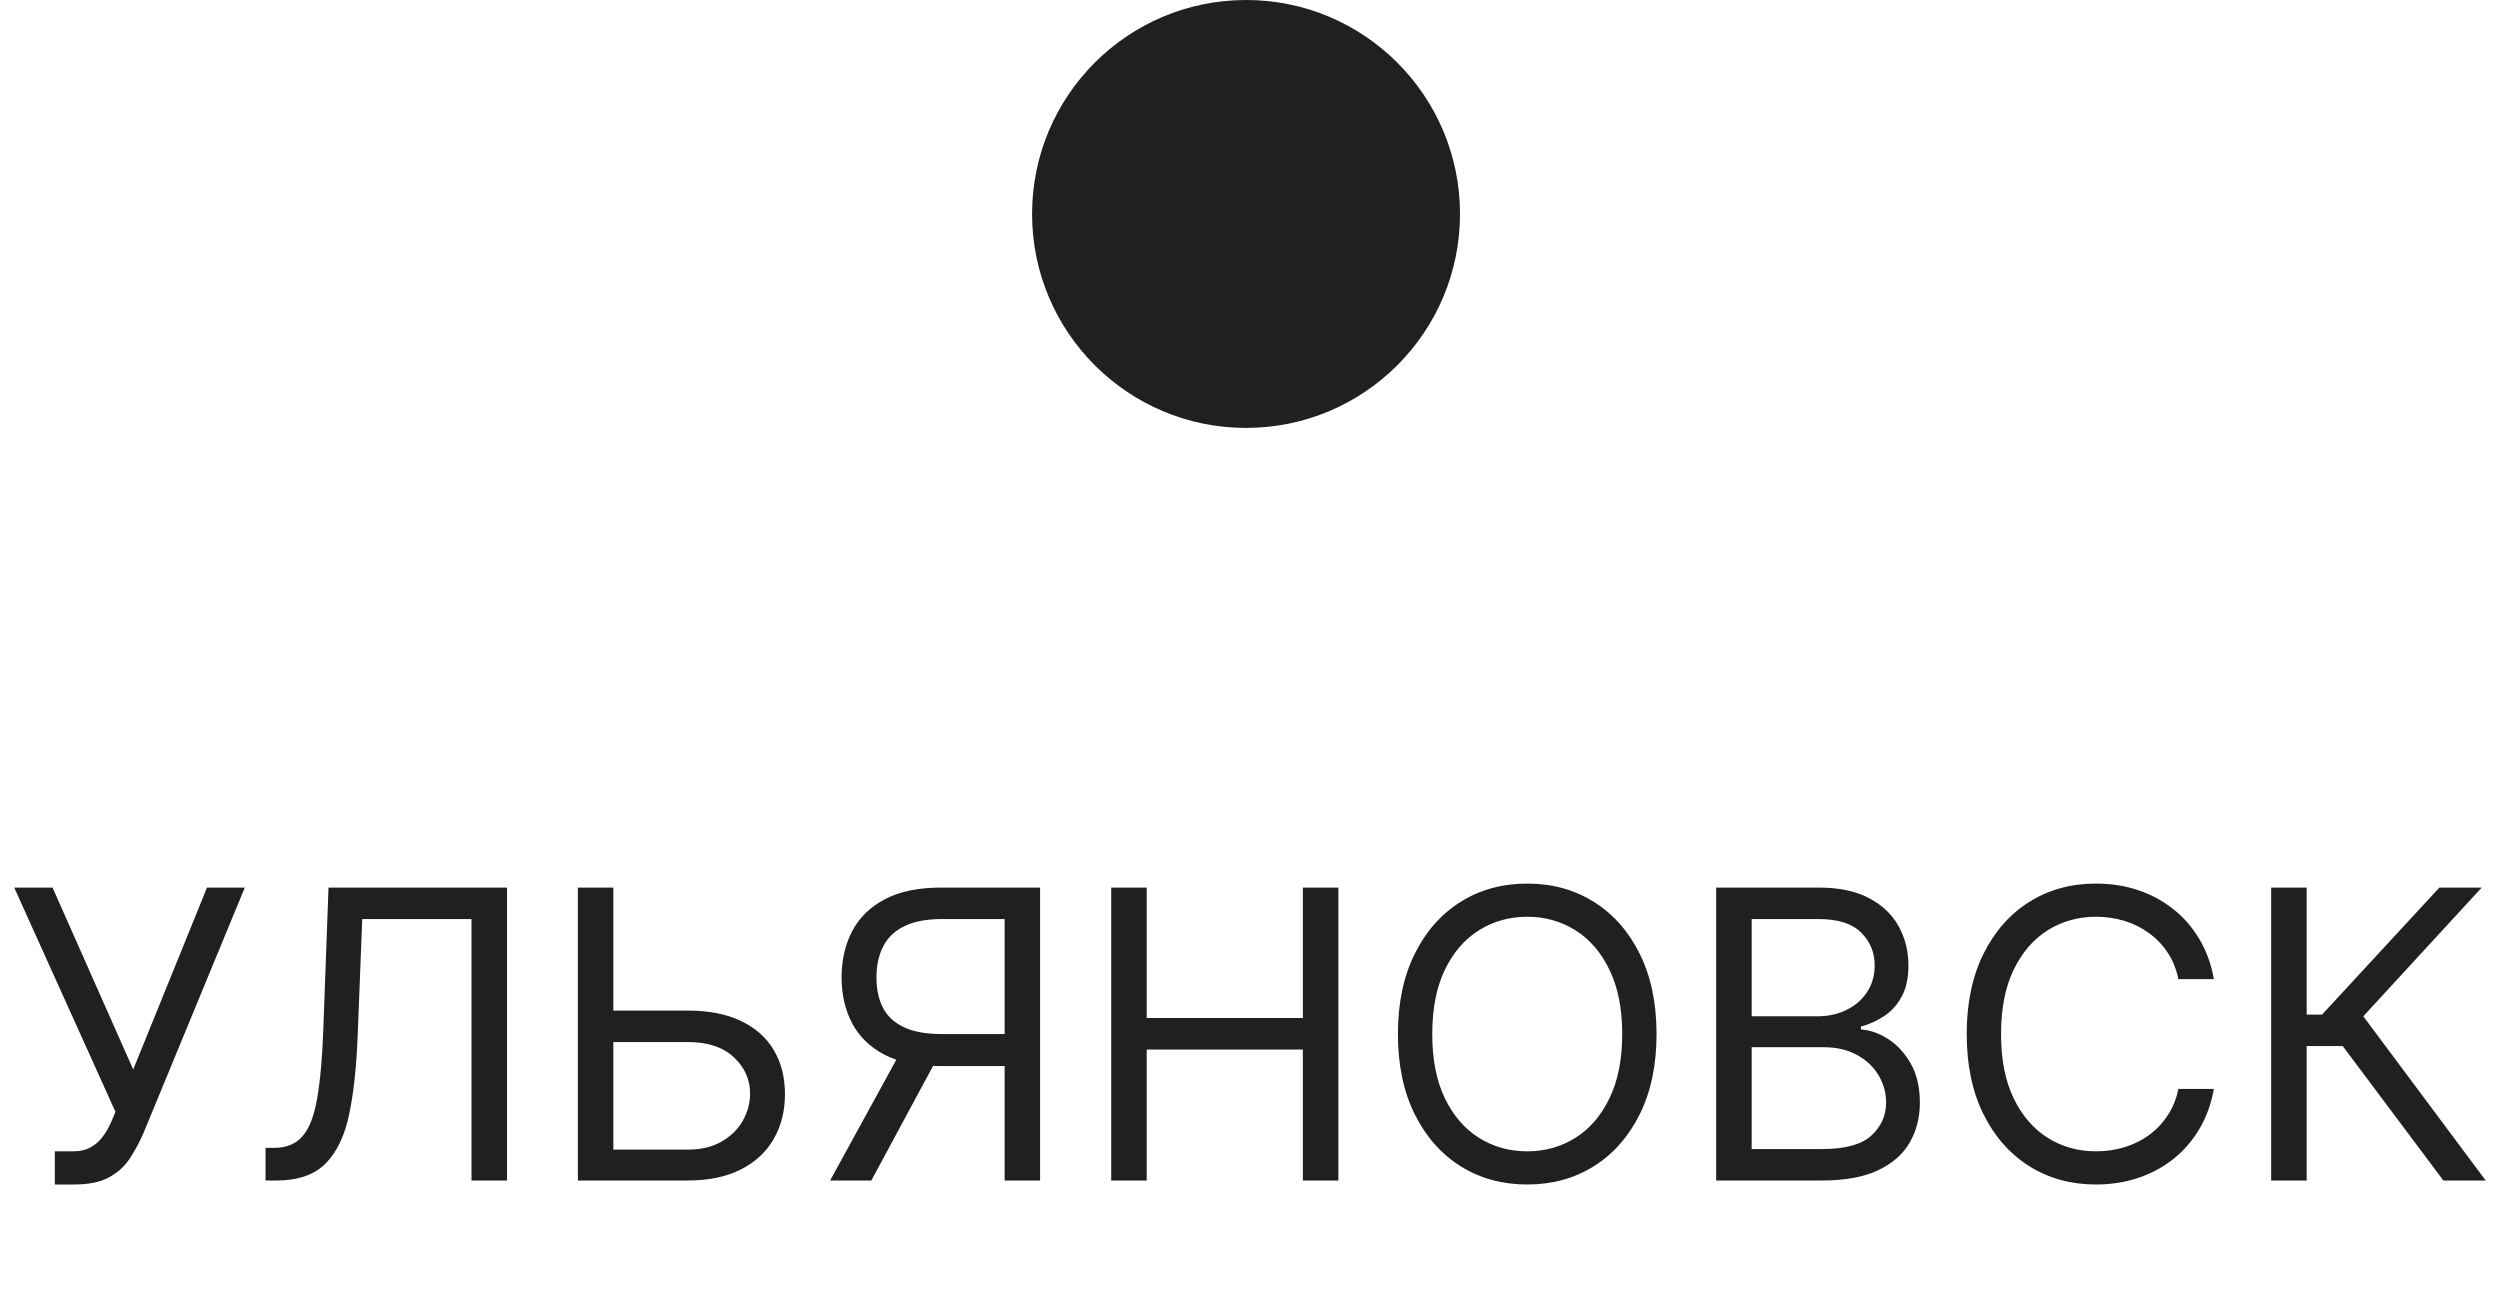 <?xml version="1.0" encoding="UTF-8"?> <svg xmlns="http://www.w3.org/2000/svg" width="60" height="31" viewBox="0 0 60 31" fill="none"><circle cx="29.905" cy="5.135" r="5.135" fill="#202020"></circle><path d="M1.316 28.428V27.632H1.755C1.925 27.632 2.066 27.599 2.181 27.532C2.298 27.466 2.394 27.38 2.469 27.275C2.547 27.169 2.611 27.06 2.661 26.945L2.771 26.684L0.341 21.302H1.261L3.197 25.668L4.968 21.302H5.875L3.444 27.192C3.348 27.412 3.238 27.616 3.115 27.803C2.993 27.991 2.827 28.142 2.617 28.256C2.409 28.371 2.126 28.428 1.769 28.428H1.316ZM6.373 28.332V27.549H6.579C6.872 27.549 7.1 27.456 7.262 27.268C7.425 27.08 7.541 26.777 7.612 26.358C7.686 25.939 7.735 25.384 7.76 24.693L7.884 21.302H12.168V28.332H11.316V22.057H8.694L8.584 24.858C8.556 25.595 8.489 26.222 8.381 26.739C8.274 27.256 8.085 27.651 7.815 27.924C7.545 28.196 7.151 28.332 6.634 28.332H6.373ZM14.5 24.254H16.505C17.008 24.254 17.433 24.336 17.779 24.501C18.126 24.666 18.39 24.898 18.568 25.198C18.749 25.498 18.839 25.851 18.839 26.259C18.839 26.666 18.749 27.025 18.568 27.337C18.39 27.648 18.126 27.892 17.779 28.068C17.433 28.244 17.008 28.332 16.505 28.332H13.869V21.302H14.72V27.591H16.505C16.825 27.591 17.096 27.526 17.319 27.398C17.543 27.268 17.712 27.101 17.827 26.897C17.943 26.691 18.002 26.474 18.002 26.245C18.002 25.909 17.872 25.619 17.614 25.376C17.355 25.131 16.985 25.009 16.505 25.009H14.5V24.254ZM24.962 28.332H24.111V22.057H22.614C22.235 22.057 21.929 22.115 21.698 22.232C21.467 22.346 21.299 22.509 21.193 22.72C21.088 22.93 21.035 23.176 21.035 23.457C21.035 23.739 21.087 23.982 21.19 24.185C21.295 24.387 21.462 24.542 21.691 24.652C21.922 24.762 22.225 24.817 22.601 24.817H24.496V25.586H22.573C22.029 25.586 21.581 25.495 21.231 25.315C20.881 25.131 20.621 24.88 20.452 24.559C20.282 24.239 20.198 23.872 20.198 23.457C20.198 23.043 20.282 22.674 20.452 22.349C20.621 22.024 20.882 21.769 21.234 21.583C21.587 21.396 22.038 21.302 22.587 21.302H24.962V28.332ZM21.653 25.174H22.614L20.912 28.332H19.923L21.653 25.174ZM26.669 28.332V21.302H27.521V24.432H31.269V21.302H32.121V28.332H31.269V25.188H27.521V28.332H26.669ZM39.757 24.817C39.757 25.558 39.623 26.199 39.355 26.739C39.087 27.279 38.72 27.696 38.253 27.989C37.786 28.282 37.253 28.428 36.654 28.428C36.054 28.428 35.521 28.282 35.054 27.989C34.587 27.696 34.22 27.279 33.952 26.739C33.684 26.199 33.55 25.558 33.55 24.817C33.55 24.075 33.684 23.435 33.952 22.895C34.22 22.354 34.587 21.938 35.054 21.645C35.521 21.352 36.054 21.206 36.654 21.206C37.253 21.206 37.786 21.352 38.253 21.645C38.72 21.938 39.087 22.354 39.355 22.895C39.623 23.435 39.757 24.075 39.757 24.817ZM38.933 24.817C38.933 24.208 38.831 23.694 38.627 23.276C38.426 22.857 38.153 22.54 37.807 22.325C37.464 22.11 37.079 22.002 36.654 22.002C36.228 22.002 35.842 22.11 35.497 22.325C35.153 22.54 34.88 22.857 34.676 23.276C34.475 23.694 34.374 24.208 34.374 24.817C34.374 25.426 34.475 25.939 34.676 26.358C34.88 26.777 35.153 27.094 35.497 27.309C35.842 27.524 36.228 27.632 36.654 27.632C37.079 27.632 37.464 27.524 37.807 27.309C38.153 27.094 38.426 26.777 38.627 26.358C38.831 25.939 38.933 25.426 38.933 24.817ZM41.188 28.332V21.302H43.646C44.136 21.302 44.54 21.386 44.858 21.556C45.176 21.723 45.413 21.948 45.568 22.232C45.724 22.514 45.802 22.826 45.802 23.169C45.802 23.471 45.748 23.721 45.641 23.918C45.535 24.114 45.396 24.27 45.222 24.384C45.05 24.499 44.864 24.584 44.662 24.638V24.707C44.877 24.721 45.094 24.796 45.311 24.934C45.528 25.071 45.71 25.268 45.857 25.524C46.003 25.78 46.077 26.094 46.077 26.465C46.077 26.817 45.996 27.134 45.836 27.416C45.676 27.697 45.423 27.92 45.078 28.085C44.732 28.25 44.282 28.332 43.728 28.332H41.188ZM42.04 27.577H43.728C44.285 27.577 44.679 27.469 44.913 27.254C45.148 27.037 45.266 26.774 45.266 26.465C45.266 26.227 45.206 26.007 45.084 25.805C44.963 25.602 44.79 25.439 44.566 25.318C44.342 25.195 44.076 25.133 43.77 25.133H42.04V27.577ZM42.04 24.391H43.619C43.875 24.391 44.106 24.341 44.312 24.24C44.52 24.14 44.685 23.998 44.806 23.814C44.93 23.631 44.992 23.416 44.992 23.169C44.992 22.86 44.884 22.598 44.669 22.383C44.454 22.166 44.113 22.057 43.646 22.057H42.04V24.391ZM53.133 23.499H52.281C52.231 23.254 52.143 23.039 52.017 22.853C51.893 22.668 51.742 22.512 51.564 22.387C51.388 22.258 51.192 22.162 50.977 22.098C50.762 22.034 50.537 22.002 50.304 22.002C49.878 22.002 49.493 22.11 49.147 22.325C48.804 22.54 48.53 22.857 48.327 23.276C48.125 23.694 48.025 24.208 48.025 24.817C48.025 25.426 48.125 25.939 48.327 26.358C48.53 26.777 48.804 27.094 49.147 27.309C49.493 27.524 49.878 27.632 50.304 27.632C50.537 27.632 50.762 27.6 50.977 27.536C51.192 27.472 51.388 27.377 51.564 27.251C51.742 27.123 51.893 26.966 52.017 26.78C52.143 26.593 52.231 26.378 52.281 26.135H53.133C53.069 26.494 52.952 26.816 52.782 27.1C52.613 27.383 52.403 27.625 52.151 27.824C51.899 28.021 51.616 28.171 51.303 28.274C50.992 28.377 50.659 28.428 50.304 28.428C49.704 28.428 49.171 28.282 48.704 27.989C48.237 27.696 47.87 27.279 47.602 26.739C47.335 26.199 47.201 25.558 47.201 24.817C47.201 24.075 47.335 23.435 47.602 22.895C47.87 22.354 48.237 21.938 48.704 21.645C49.171 21.352 49.704 21.206 50.304 21.206C50.659 21.206 50.992 21.257 51.303 21.36C51.616 21.463 51.899 21.614 52.151 21.813C52.403 22.01 52.613 22.25 52.782 22.534C52.952 22.816 53.069 23.137 53.133 23.499ZM58.641 28.332L56.225 25.105H55.36V28.332H54.508V21.302H55.36V24.35H55.73L58.545 21.302H59.561L56.719 24.391L59.657 28.332H58.641Z" fill="#202020"></path></svg> 